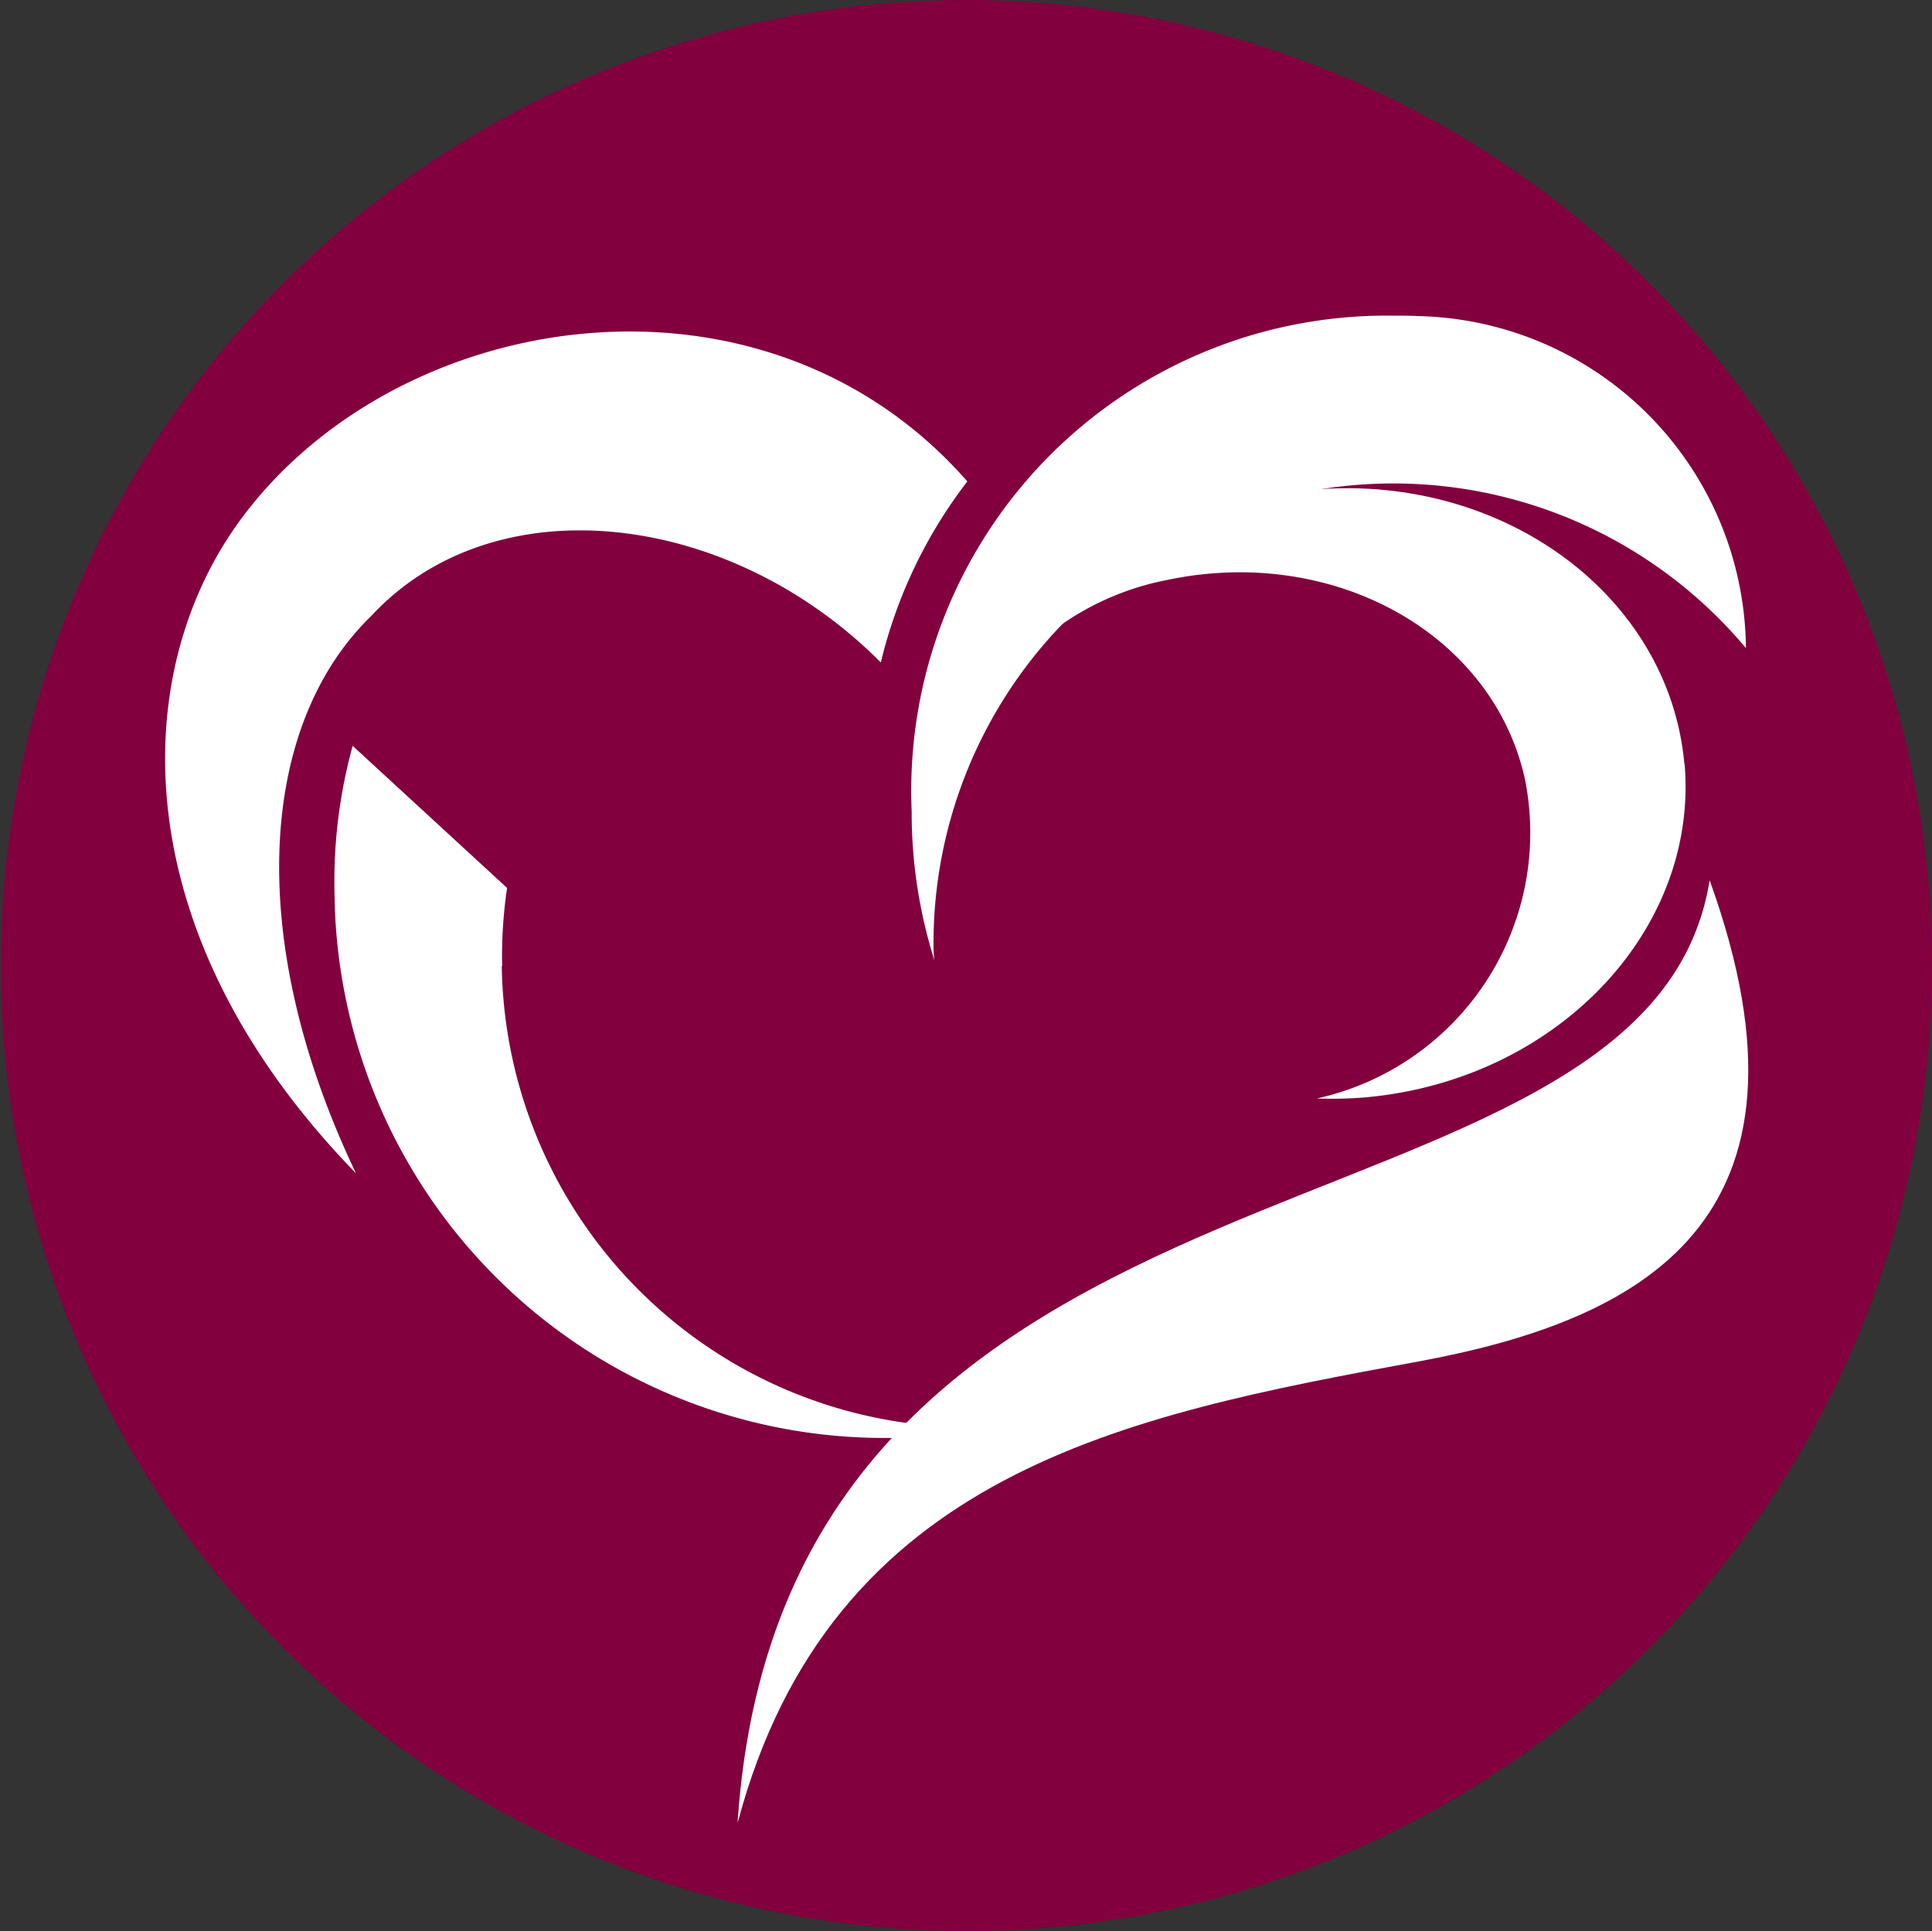 <svg id="Group_91273" data-name="Group 91273" xmlns="http://www.w3.org/2000/svg" xmlns:xlink="http://www.w3.org/1999/xlink" width="32" height="31.988" viewBox="0 0 32 31.988">
  <rect x="0" y="0" width="32" height="31.988" fill="#333333" stroke="none"/>
  <defs>
    <clipPath id="clip-path">
      <path id="Path_95878" data-name="Path 95878" d="M16,0A15.994,15.994,0,1,0,32,16,16,16,0,0,0,16,0Z" fill="none"/>
    </clipPath>
    <radialGradient id="radial-gradient" cx="0.377" cy="0.346" r="0.622" gradientTransform="matrix(1, 0, 0, -1, 0, 2)" gradientUnits="objectBoundingBox">
      <stop offset="0" stop-color="#f0a0a3"/>
      <stop offset="0.214" stop-color="#d76c86"/>
      <stop offset="0.479" stop-color="#bb3267"/>
      <stop offset="0.676" stop-color="#aa0d53"/>
      <stop offset="0.781" stop-color="#a4004c"/>
      <stop offset="0.856" stop-color="#970046"/>
      <stop offset="1" stop-color="#82003d"/>
    </radialGradient>
    <clipPath id="clip-path-2">
      <rect id="Rectangle_20229" data-name="Rectangle 20229" width="32" height="31.988" fill="none"/>
    </clipPath>
  </defs>
  <g id="Group_84198" data-name="Group 84198">
    <g id="Group_84197" data-name="Group 84197" clip-path="url(#clip-path)">
      <rect id="Rectangle_20228" data-name="Rectangle 20228" width="32" height="31.988" transform="translate(0 0)" fill="url(#radial-gradient)"/>
    </g>
  </g>
  <g id="Group_84200" data-name="Group 84200" transform="translate(0 0)">
    <g id="Group_84199" data-name="Group 84199" clip-path="url(#clip-path-2)">
      <path id="Path_95879" data-name="Path 95879" d="M30.6,7.7c-.133-.007-.286-.007-.43-.007A7.871,7.871,0,0,0,22.217,15.9a8.136,8.136,0,0,0,.377,2.472,1.955,1.955,0,0,1-.015-.3A7.616,7.616,0,0,1,36.035,13.2,5.55,5.55,0,0,0,30.6,7.7" transform="translate(-7.117 -2.464)" fill="#fff"/>
      <path id="Path_95880" data-name="Path 95880" d="M36.052,16.473c-.247-2.785-2.993-4.822-6.158-4.548a6.04,6.04,0,0,0-4.441,2.447,4.581,4.581,0,0,1,2.023-.95c2.761-.587,5.409.889,5.936,3.305a4.507,4.507,0,0,1-3.447,5.282,6.7,6.7,0,0,0,.791-.017c3.171-.278,5.53-2.759,5.3-5.52" transform="translate(-8.153 -3.813)" fill="#fff"/>
      <path id="Path_95881" data-name="Path 95881" d="M34.072,21.463c-1.028,6.4-15.319,3.775-16.1,15.613,1.546-5.812,6.439-6.758,11.257-7.643,3.674-.676,6.893-2.292,4.846-7.97" transform="translate(-5.756 -6.876)" fill="#fff"/>
      <path id="Path_95882" data-name="Path 95882" d="M10.928,21.824a7.708,7.708,0,0,1,.082-1.292L8.452,18.178a8.482,8.482,0,0,0-.3,2.464,9.111,9.111,0,0,0,9.237,9,8.743,8.743,0,0,0,1.7-.177c-.09,0-.2,0-.3,0a7.756,7.756,0,0,1-7.867-7.644" transform="translate(-2.611 -5.823)" fill="#fff"/>
      <path id="Path_95883" data-name="Path 95883" d="M15.877,13.564a7.954,7.954,0,0,1,1.433-3c-3.351-3.828-9.391-2.918-12.013.6-1.888,2.531-2,6.866,1.887,10.861C5.312,18.1,5.6,14.577,7.43,12.8c2.056-2.225,5.951-1.75,8.447.763" transform="translate(-1.288 -2.589)" fill="#fff"/>
    </g>
  </g>
</svg>
